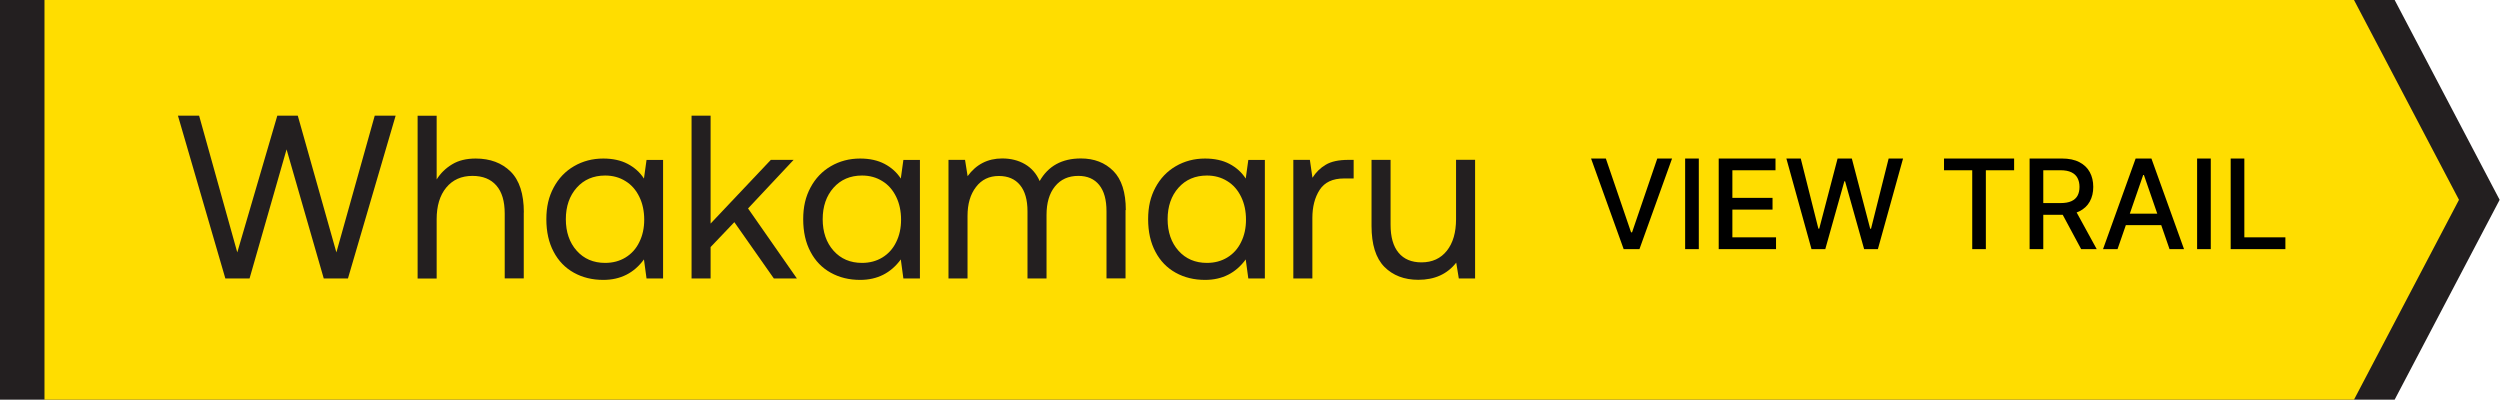 <?xml version="1.0" encoding="UTF-8"?> <svg xmlns="http://www.w3.org/2000/svg" width="281" height="45" viewBox="0 0 281 45" fill="none"><g clip-path="url(#clip0_105_991)"><path d="M269.16 44.92H0V0H269.16L280.96 22.46L269.16 44.92Z" fill="#231F20"></path><path d="M264.59 44.92H5V0H264.59L276.39 22.46L264.59 44.92Z" fill="#FFDD00"></path><path d="M22.38 13L26.67 28.37L31.17 13H33.47L37.81 28.37L42.12 13H44.47L39.11 31.3H36.39L32.21 16.79L28.05 31.3H25.33L20 13H22.38Z" fill="#231F20"></path><path d="M58.87 23.87V31.29H56.73V24C56.73 22.62 56.42 21.57 55.79 20.85C55.16 20.13 54.27 19.77 53.1 19.77C51.86 19.77 50.88 20.21 50.16 21.08C49.44 21.95 49.08 23.14 49.08 24.64V31.31H46.94V13.01H49.08V20.17C49.52 19.47 50.09 18.91 50.82 18.47C51.54 18.03 52.43 17.82 53.47 17.82C55.09 17.82 56.4 18.31 57.39 19.28C58.38 20.26 58.88 21.79 58.88 23.88L58.87 23.87Z" fill="#231F20"></path><path d="M74.53 31.3H72.67L72.38 29.16C71.26 30.69 69.74 31.46 67.81 31.46C66.57 31.46 65.47 31.19 64.5 30.65C63.53 30.11 62.77 29.33 62.23 28.3C61.68 27.27 61.41 26.05 61.41 24.64C61.41 23.23 61.68 22.11 62.23 21.08C62.78 20.05 63.54 19.25 64.52 18.68C65.5 18.11 66.59 17.82 67.81 17.82C68.87 17.82 69.79 18.02 70.55 18.42C71.31 18.82 71.93 19.37 72.38 20.07L72.67 17.98H74.53V31.31V31.3ZM71.86 27.21C72.23 26.47 72.41 25.63 72.41 24.69C72.41 23.75 72.23 22.87 71.86 22.12C71.49 21.36 70.98 20.77 70.31 20.36C69.64 19.94 68.88 19.73 68.02 19.73C66.7 19.73 65.63 20.19 64.82 21.1C64.01 22.01 63.6 23.2 63.6 24.64C63.6 26.08 64.01 27.27 64.82 28.18C65.63 29.09 66.7 29.55 68.02 29.55C68.87 29.55 69.64 29.35 70.31 28.94C70.98 28.53 71.5 27.96 71.86 27.21Z" fill="#231F20"></path><path d="M79.871 13V25.13L86.641 17.97H89.201L84.081 23.43L89.57 31.3H86.981L82.54 24.97L79.871 27.77V31.3H77.731V13H79.871Z" fill="#231F20"></path><path d="M103.4 31.3H101.54L101.25 29.16C100.13 30.69 98.61 31.46 96.68 31.46C95.44 31.46 94.34 31.19 93.37 30.65C92.4 30.11 91.64 29.33 91.1 28.3C90.55 27.27 90.28 26.05 90.28 24.64C90.28 23.23 90.55 22.11 91.1 21.08C91.65 20.05 92.41 19.25 93.39 18.68C94.37 18.11 95.46 17.82 96.68 17.82C97.74 17.82 98.66 18.02 99.42 18.42C100.18 18.82 100.8 19.37 101.25 20.07L101.54 17.98H103.4V31.31V31.3ZM100.73 27.21C101.1 26.47 101.28 25.63 101.28 24.69C101.28 23.75 101.1 22.87 100.73 22.12C100.36 21.36 99.85 20.77 99.18 20.36C98.51 19.94 97.75 19.73 96.89 19.73C95.57 19.73 94.5 20.19 93.69 21.1C92.88 22.01 92.47 23.2 92.47 24.64C92.47 26.08 92.88 27.27 93.69 28.18C94.5 29.09 95.57 29.55 96.89 29.55C97.74 29.55 98.51 29.35 99.18 28.94C99.85 28.53 100.37 27.96 100.73 27.21Z" fill="#231F20"></path><path d="M126.51 23.61V31.29H124.37V23.74C124.37 22.45 124.1 21.47 123.55 20.79C123 20.11 122.22 19.77 121.21 19.77C120.09 19.77 119.22 20.16 118.58 20.95C117.94 21.74 117.63 22.81 117.63 24.16V31.3H115.49V23.75C115.49 22.46 115.21 21.48 114.65 20.8C114.09 20.12 113.3 19.78 112.27 19.78C111.19 19.78 110.33 20.19 109.7 21.02C109.06 21.85 108.75 22.93 108.75 24.27V31.3H106.61V17.97H108.47L108.76 19.8C109.72 18.48 111.02 17.81 112.65 17.81C113.61 17.81 114.46 18.02 115.2 18.45C115.94 18.88 116.49 19.51 116.86 20.35C117.82 18.66 119.36 17.81 121.49 17.81C122.99 17.81 124.2 18.28 125.14 19.22C126.07 20.16 126.54 21.62 126.54 23.61H126.51Z" fill="#231F20"></path><path d="M142.17 31.3H140.31L140.02 29.16C138.9 30.69 137.38 31.46 135.45 31.46C134.21 31.46 133.11 31.19 132.14 30.65C131.17 30.11 130.41 29.33 129.87 28.3C129.32 27.27 129.05 26.05 129.05 24.64C129.05 23.23 129.32 22.11 129.87 21.08C130.42 20.05 131.18 19.25 132.16 18.68C133.14 18.11 134.23 17.82 135.45 17.82C136.51 17.82 137.43 18.02 138.19 18.42C138.95 18.82 139.57 19.37 140.02 20.07L140.31 17.98H142.17V31.31V31.3ZM139.5 27.21C139.87 26.47 140.05 25.63 140.05 24.69C140.05 23.75 139.87 22.87 139.5 22.12C139.13 21.36 138.62 20.77 137.95 20.36C137.28 19.94 136.52 19.73 135.66 19.73C134.34 19.73 133.27 20.19 132.46 21.1C131.65 22.01 131.24 23.2 131.24 24.64C131.24 26.08 131.65 27.27 132.46 28.18C133.27 29.09 134.34 29.55 135.66 29.55C136.51 29.55 137.28 29.35 137.95 28.94C138.62 28.53 139.14 27.96 139.5 27.21Z" fill="#231F20"></path><path d="M152.13 20.06H151.06C149.79 20.06 148.88 20.49 148.33 21.34C147.78 22.19 147.51 23.25 147.51 24.5V31.3H145.37V17.97H147.23L147.52 19.98C147.9 19.37 148.4 18.88 149.01 18.52C149.62 18.15 150.47 17.97 151.55 17.97H152.15V20.06H152.13Z" fill="#231F20"></path><path d="M165.83 31.3H163.97L163.68 29.52C162.67 30.81 161.25 31.45 159.42 31.45C157.84 31.45 156.56 30.96 155.6 29.99C154.64 29.01 154.16 27.48 154.16 25.39V17.97H156.3V25.26C156.3 26.64 156.6 27.69 157.2 28.41C157.8 29.13 158.66 29.49 159.77 29.49C160.99 29.49 161.94 29.05 162.63 28.18C163.32 27.31 163.66 26.12 163.66 24.63V17.96H165.8V31.29L165.83 31.3Z" fill="#231F20"></path></g><path d="M180.497 17.818L183.331 26.111H183.445L186.279 17.818H187.939L184.275 28H182.5L178.836 17.818H180.497ZM190.946 17.818V28H189.41V17.818H190.946ZM193.183 28V17.818H199.567V19.141H194.719V22.243H199.233V23.56H194.719V26.678H199.626V28H193.183ZM203.612 28L200.788 17.818H202.404L204.388 25.703H204.482L206.545 17.818H208.146L210.21 25.708H210.304L212.283 17.818H213.903L211.075 28H209.528L207.386 20.374H207.306L205.163 28H203.612ZM218.507 19.141V17.818H226.387V19.141H223.21V28H221.679V19.141H218.507ZM228.128 28V17.818H231.758C232.546 17.818 233.201 17.954 233.721 18.226C234.245 18.498 234.636 18.874 234.895 19.354C235.153 19.832 235.282 20.384 235.282 21.01C235.282 21.633 235.152 22.182 234.89 22.655C234.631 23.126 234.24 23.492 233.716 23.754C233.196 24.016 232.541 24.147 231.753 24.147H229.003V22.825H231.613C232.111 22.825 232.515 22.753 232.827 22.611C233.141 22.468 233.372 22.261 233.518 21.989C233.663 21.718 233.736 21.391 233.736 21.01C233.736 20.625 233.662 20.292 233.513 20.011C233.367 19.729 233.136 19.514 232.822 19.364C232.51 19.212 232.101 19.136 231.594 19.136H229.665V28H228.128ZM233.155 23.406L235.67 28H233.92L231.454 23.406H233.155ZM238.012 28H236.381L240.045 17.818H241.82L245.484 28H243.854L240.975 19.668H240.895L238.012 28ZM238.285 24.013H243.575V25.305H238.285V24.013ZM248.491 17.818V28H246.955V17.818H248.491ZM250.728 28V17.818H252.264V26.678H256.878V28H250.728Z" fill="black"></path><defs><clipPath id="clip0_105_991"><rect width="280.96" height="44.92" fill="white"></rect></clipPath></defs></svg> 